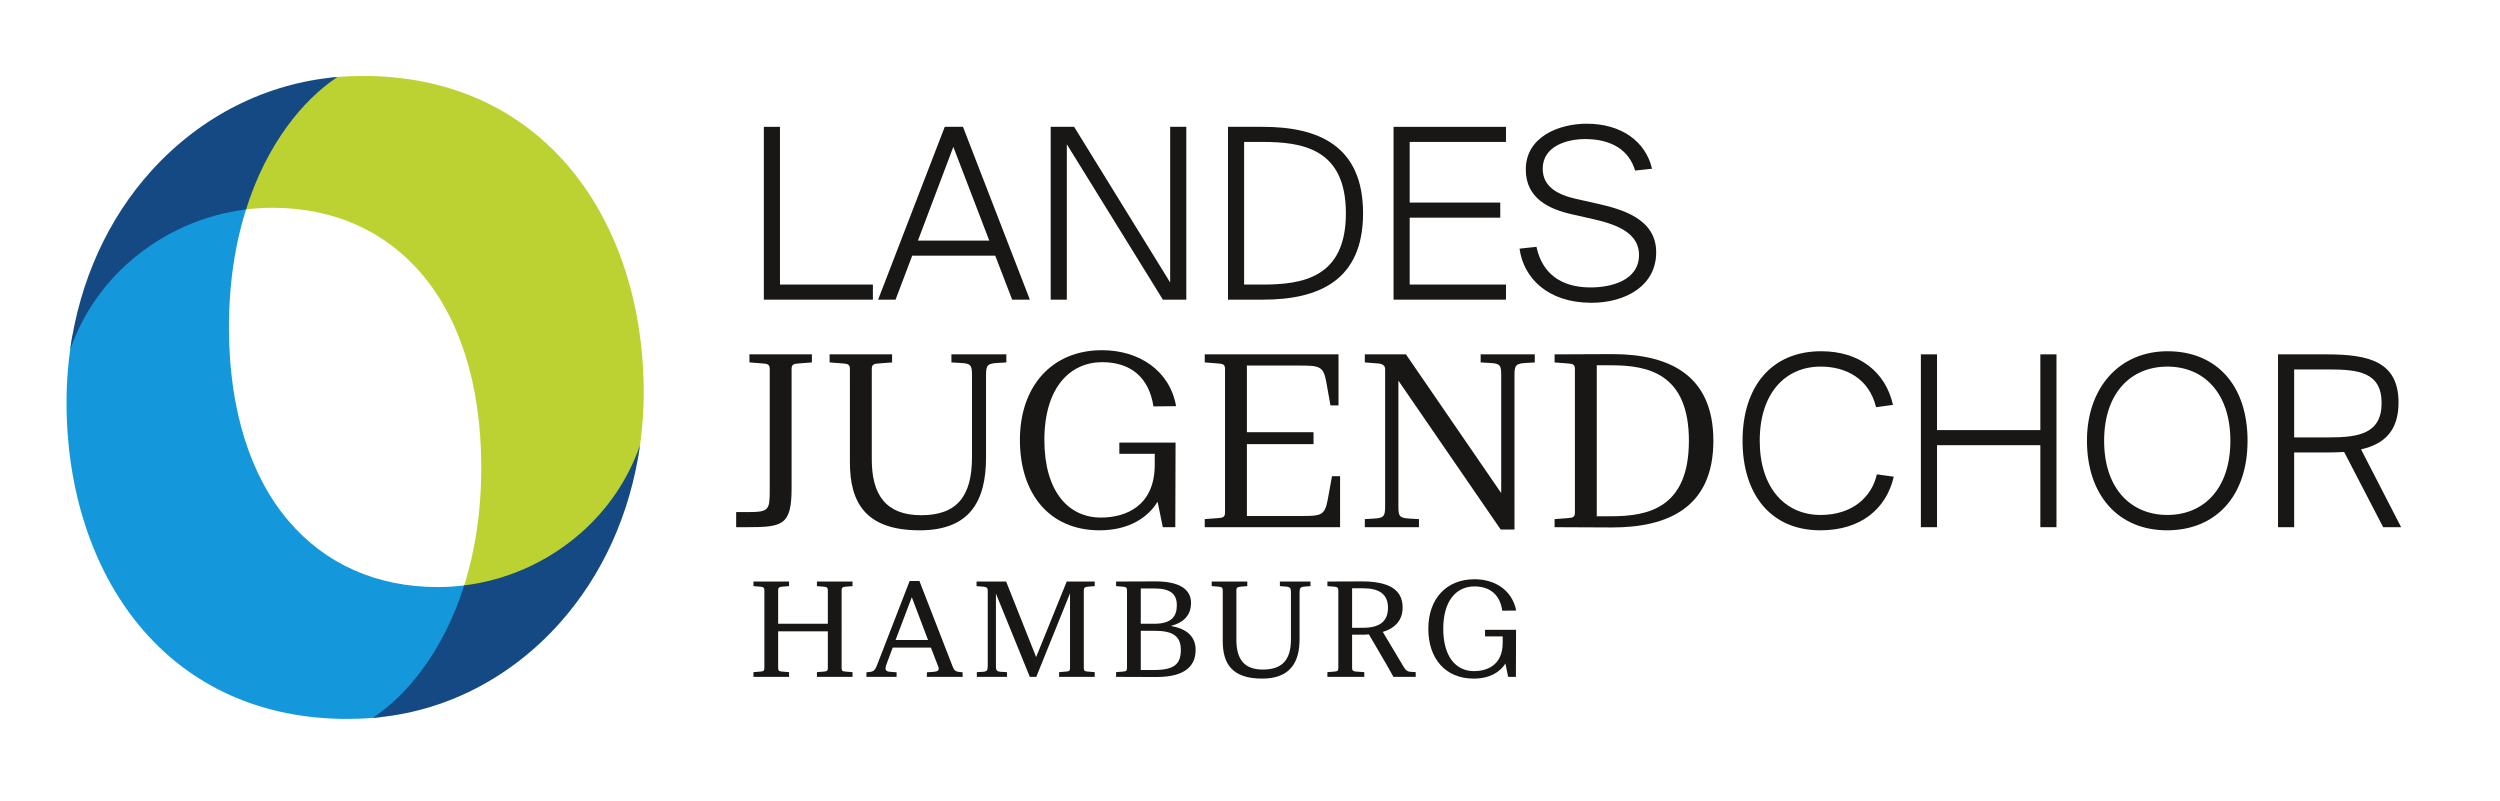 <?xml version="1.0" encoding="utf-8"?>
<!-- Generator: Adobe Illustrator 27.6.1, SVG Export Plug-In . SVG Version: 6.00 Build 0)  -->
<!DOCTYPE svg PUBLIC "-//W3C//DTD SVG 1.1//EN" "http://www.w3.org/Graphics/SVG/1.1/DTD/svg11.dtd">
<svg version="1.1" id="Ebene_1" xmlns:x="http://ns.adobe.com/Extensibility/1.0/" xmlns:i="http://ns.adobe.com/AdobeIllustrator/10.0/" xmlns:graph="http://ns.adobe.com/Graphs/1.0/"
	 xmlns="http://www.w3.org/2000/svg" xmlns:xlink="http://www.w3.org/1999/xlink" x="0px" y="0px" viewBox="0 0 303.672 97.264"
	 enable-background="new 0 0 303.672 97.264" xml:space="preserve">
<g>
	<path fill="#BCD233" d="M51.232,33.285c4.648,5.465,7.147,13.429,7.226,23.03c0.049,5.855-0.805,10.93-2.214,15.229l0.466-0.047
		h0.026c5.167-0.7,9.985-2.877,13.951-6.306c2.452-2.12,4.473-4.672,5.96-7.505c-0.006,0.023-0.011,0.047-0.017,0.07l0.806-1.787
		c0.496-2.697,0.752-5.48,0.752-8.319c0-10.564-3.126-20.17-8.803-27.049C63.244,13.158,54.5,9.224,44.097,9.224
		c-0.447,0-0.917,0.009-1.359,0.025c-0.862,0.028-1.718,0.089-2.568,0.182c-0.246,0.172-0.499,0.347-0.764,0.527
		c0.006-0.001,0.012-0.002,0.019-0.003c-4.273,3.347-7.814,8.744-9.866,15.094l-0.149,0.454c1.219-0.174,2.454-0.264,3.697-0.264
		C40.487,25.239,46.755,28.021,51.232,33.285"/>
	<path fill="#1498DB" d="M46.836,86.605c-0.002,0-0.003,0.001-0.005,0.001c4.281-3.347,7.828-8.749,9.881-15.106l0.134-0.452
		c-1.215,0.173-2.445,0.262-3.683,0.262c-7.381,0-13.648-2.782-18.125-8.046c-4.649-5.465-7.147-13.429-7.227-23.03
		c-0.048-5.865,0.808-10.947,2.221-15.25l-0.47,0.064c-5.178,0.697-10.007,2.875-13.979,6.31c-2.454,2.121-4.475,4.675-5.962,7.51
		c-0.324,0.792-0.594,1.207-0.865,2.131c-0.446,2.566-0.675,5.209-0.675,7.9c0,10.564,3.127,20.17,8.803,27.049
		c6.141,7.443,14.886,11.377,25.288,11.377c0.447,0,0.917-0.008,1.359-0.024c0.583-0.019,1.163-0.054,1.741-0.103
		c0.297-0.025,0.593-0.054,0.888-0.087L46.836,86.605z"/>
	<path fill="#144984" d="M40.995,9.351c-8.577,0.726-16.529,4.709-22.553,11.335c-5.337,5.871-8.762,13.455-9.921,21.795
		c1.434-4.143,3.94-7.858,7.34-10.798c3.983-3.444,8.872-5.604,14.024-6.243C32.395,17.479,36.803,12.12,40.995,9.351"/>
	<path fill="#144984" d="M70.406,64.866c-3.982,3.444-8.871,5.604-14.022,6.243c-2.51,7.962-6.92,13.32-11.112,16.089
		c8.578-0.673,16.552-4.679,22.61-11.4c5.302-5.882,8.701-13.435,9.86-21.72C76.308,58.217,73.804,61.928,70.406,64.866"/>
	<polygon fill="#181715" points="94.742,34.565 106.029,34.565 106.029,36.399 92.782,36.399 92.782,15.406 94.742,15.406 	"/>
	<path fill="#181715" d="M114.758,15.406h2.213l8.125,20.993h-2.15l-2.055-5.344h-10.085l-2.024,5.344h-2.118L114.758,15.406z
		 M111.501,29.222h8.663l-4.363-11.382L111.501,29.222z"/>
	<polygon fill="#181715" points="141.254,36.399 129.587,17.524 129.587,36.399 127.627,36.399 127.627,15.406 130.473,15.406 
		142.139,34.312 142.139,15.406 144.099,15.406 144.099,36.399 	"/>
	<path fill="#181715" d="M153.398,15.406c6.766,0,12.172,2.308,12.172,10.497c0,8.188-5.406,10.496-12.172,10.496h-4.236V15.406
		H153.398z M153.335,17.24h-2.213v17.326h2.213c4.837,0,10.149-0.791,10.149-8.663C163.484,18.03,158.172,17.24,153.335,17.24"/>
	<polygon fill="#181715" points="169.272,15.406 182.93,15.406 182.93,17.24 171.232,17.24 171.232,24.606 182.235,24.606 
		182.235,26.44 171.232,26.44 171.232,34.565 182.93,34.565 182.93,36.399 169.272,36.399 	"/>
	<path fill="#181715" d="M192.734,15.027c4.236,0,7.177,2.182,7.936,5.47l-2.056,0.221c-0.727-2.466-2.845-3.826-6.07-3.826
		c-2.15,0-5.153,0.823-5.153,3.605c0,2.15,1.77,3.161,4.078,3.667l2.53,0.569c3.098,0.696,7.176,1.866,7.176,5.912
		c0,4.079-3.73,6.134-7.872,6.134c-5.312,0-8.252-3.035-8.726-6.576l2.055-0.221c0.727,3.382,3.13,4.932,6.576,4.932
		c2.34,0,5.881-0.759,5.881-3.952c0-2.593-2.561-3.668-5.501-4.332l-2.656-0.601c-2.814-0.632-5.596-1.96-5.596-5.438
		C185.336,16.639,189.319,15.027,192.734,15.027"/>
	<path fill="#181715" d="M96.155,59.263c0,4.553-1.075,4.774-5.438,4.774h-1.296v-1.834h1.296c2.688,0,2.782-0.189,2.782-2.719
		V44.815c0-0.506-0.221-0.633-0.822-0.664l-1.644-0.127v-0.98h7.588v0.98l-1.644,0.127c-0.601,0.031-0.822,0.158-0.822,0.664V59.263
		z"/>
	<path fill="#181715" d="M103.238,56.165v-11.35c0-0.506-0.221-0.633-0.822-0.664l-1.644-0.127v-0.98h7.588v0.98l-1.644,0.127
		c-0.601,0.031-0.822,0.158-0.822,0.664v11.002c0,4.237,1.676,6.766,6.007,6.766s6.165-2.308,6.165-7.019V45.542
		c0-1.202-0.158-1.391-1.391-1.455l-1.107-0.063v-0.98h6.671v0.98l-1.043,0.063c-1.233,0.064-1.423,0.253-1.423,1.455v10.022
		c0,5.217-1.897,8.853-8.062,8.853C105.072,64.417,103.238,60.971,103.238,56.165"/>
	<path fill="#181715" d="M126.859,53.446c0,6.229,2.909,9.422,6.861,9.422c3.098,0,6.544-1.455,6.544-6.418v-1.328h-4.3v-1.36h6.83
		c0,1.929-0.032,8.284-0.032,10.276h-1.518l-0.632-3.099c-1.107,1.834-3.383,3.478-7.05,3.478c-6.134,0-9.675-4.49-9.675-10.971
		c0-6.608,3.952-10.907,9.959-10.907c4.553,0,8.252,2.497,9.011,6.797l-2.751,0.032c-0.537-3.541-2.782-5.375-6.228-5.375
		C129.989,43.993,126.859,47.06,126.859,53.446"/>
	<path fill="#181715" d="M162.588,43.044v6.197h-0.98l-0.506-2.846c-0.347-1.928-0.822-1.991-3.351-1.991h-6.292v8.093h8.094v1.454
		h-8.094v8.727h6.513c2.53,0,2.94-0.032,3.32-2.055l0.506-2.783h0.98v6.197h-16.44v-0.98l1.644-0.127
		c0.6-0.031,0.821-0.157,0.821-0.663V44.815c0-0.506-0.221-0.633-0.821-0.664l-1.644-0.127v-0.98H162.588z"/>
	<path fill="#181715" d="M183.963,64.322h-1.676l-12.425-18.084V61.54c0,1.201,0.158,1.391,1.391,1.454l1.107,0.063v0.981h-6.576
		v-0.981l1.043-0.063c1.233-0.063,1.423-0.253,1.423-1.454V44.846c0-0.379-0.222-0.632-0.822-0.695l-1.644-0.126v-0.981h4.995
		l11.571,16.852V45.542c0-1.201-0.158-1.391-1.391-1.454l-1.106-0.063v-0.981h6.576v0.981l-1.043,0.063
		c-1.233,0.063-1.423,0.253-1.423,1.454V64.322z"/>
	<path fill="#181715" d="M195.823,64.069c-1.391,0-6.988-0.032-6.988-0.032v-0.98l1.644-0.126c0.601-0.032,0.823-0.158,0.823-0.664
		V44.815c0-0.506-0.222-0.633-0.823-0.664l-1.644-0.127v-0.98c0,0,5.565-0.031,6.988-0.031c6.766,0,12.299,2.402,12.299,10.528
		C208.122,61.666,202.589,64.069,195.823,64.069 M195.728,44.372h-1.771v18.337h1.771c4.426,0,9.421-0.98,9.421-9.168
		C205.149,45.352,200.154,44.372,195.728,44.372"/>
	<path fill="#181715" d="M230.035,57.904c-0.917,3.952-4.047,6.513-8.916,6.513c-6.102,0-9.453-4.458-9.453-10.876
		c0-6.545,3.478-10.876,9.548-10.876c4.648,0,7.809,2.498,8.726,6.513l-2.055,0.285c-0.853-3.51-3.699-4.933-6.734-4.933
		c-4.205,0-7.398,3.13-7.398,9.011c0,5.659,3.035,9.01,7.398,9.01c3.92,0,6.228-2.244,6.829-4.932L230.035,57.904z"/>
	<polygon fill="#181715" points="249.798,43.044 249.798,64.037 247.838,64.037 247.838,54.078 235.286,54.078 235.286,64.037 
		233.326,64.037 233.326,43.044 235.286,43.044 235.286,52.244 247.838,52.244 247.838,43.044 	"/>
	<path fill="#181715" d="M263.238,64.416c-6.039,0-9.738-4.394-9.738-10.876c0-6.481,3.952-10.875,9.8-10.875
		c5.85,0,9.707,4.046,9.707,10.875C273.007,60.37,269.055,64.416,263.238,64.416 M263.269,44.53c-4.395,0-7.683,3.162-7.683,9.01
		c0,5.849,3.288,9.011,7.683,9.011s7.651-3.162,7.651-9.011C270.92,47.692,267.664,44.53,263.269,44.53"/>
	<path fill="#181715" d="M284.739,54.9c-0.664,0.032-1.359,0.063-2.086,0.063h-3.984v9.074h-1.96V43.044h5.944
		c5.09,0,8.694,0.886,8.694,5.849c0,3.478-1.77,5.059-4.553,5.691l4.869,9.453h-2.181L284.739,54.9z M278.669,44.878v8.252h4.237
		c3.509,0,6.386-0.411,6.386-4.173c0-3.763-2.877-4.079-6.386-4.079H278.669z"/>
	<path fill="#181715" d="M102.23,81.156c0,0.297,0.087,0.401,0.454,0.419l0.871,0.07v0.575H99.23v-0.575l0.855-0.07
		c0.366-0.018,0.471-0.122,0.471-0.419v-4.465h-6.035v4.465c0,0.297,0.105,0.401,0.471,0.419l0.855,0.07v0.575h-4.325v-0.575
		l0.854-0.07c0.366-0.018,0.471-0.122,0.471-0.419v-9.453c0-0.296-0.105-0.401-0.471-0.436l-0.854-0.07v-0.558h4.325v0.558
		l-0.855,0.07c-0.366,0.035-0.471,0.14-0.471,0.436v4.064h6.035v-4.064c0-0.296-0.105-0.401-0.471-0.436l-0.855-0.07v-0.558h4.325
		v0.558l-0.871,0.07c-0.367,0.035-0.454,0.14-0.454,0.436V81.156z"/>
	<path fill="#181715" d="M110.494,70.57h1.186l4.011,10.325c0.192,0.488,0.297,0.68,0.89,0.732l0.349,0.035v0.558h-4.343v-0.558
		l0.767-0.052c0.663-0.053,0.785-0.21,0.576-0.733l-0.855-2.215h-4.639l-0.698,1.867c-0.331,0.854-0.191,1.046,0.471,1.081
		l0.698,0.052v0.558h-3.663v-0.558l0.367-0.035c0.628-0.07,0.715-0.279,1.099-1.29L110.494,70.57z M108.785,77.738h3.941
		l-1.97-5.198L108.785,77.738z"/>
	<path fill="#181715" d="M132.119,81.574l0.855,0.07v0.575h-4.326v-0.575l0.855-0.07c0.366-0.018,0.471-0.122,0.471-0.419v-9.086
		l-4.099,10.15h-0.785l-4.116-10.115v8.79c0,0.54,0.088,0.68,0.663,0.715l0.68,0.035v0.575h-3.662v-0.575l0.662-0.035
		c0.576-0.035,0.663-0.175,0.663-0.715V71.72c0-0.297-0.139-0.419-0.506-0.454l-0.854-0.069v-0.559h3.593l3.645,9.175l3.715-9.175
		h3.401v0.559l-0.872,0.069c-0.367,0.035-0.454,0.192-0.454,0.454v9.435C131.648,81.452,131.753,81.556,132.119,81.574"/>
	<path fill="#181715" d="M135.569,70.639c0,0,4.221-0.017,4.796-0.017c2.791,0,4.308,0.889,4.308,2.616
		c0,1.622-1.081,2.442-2.389,2.773v0.035c1.604,0.279,2.947,1.099,2.947,2.878c0,1.744-0.994,3.313-4.761,3.313
		c-0.593,0-4.901-0.017-4.901-0.017v-0.575l0.855-0.07c0.366-0.018,0.471-0.122,0.471-0.419v-9.453c0-0.296-0.105-0.401-0.471-0.436
		l-0.855-0.07V70.639z M138.569,75.767h1.639c2.25,0,2.739-1.029,2.739-2.267c0-1.308-0.733-2.023-2.739-2.023h-1.639V75.767z
		 M138.569,81.383h1.622c2.459,0,3.244-0.732,3.244-2.442c0-1.657-0.959-2.319-3.174-2.319h-1.692V81.383z"/>
	<path fill="#181715" d="M148.526,77.877v-6.174c0-0.296-0.104-0.401-0.471-0.436l-0.872-0.07v-0.558h4.325v0.558l-0.854,0.07
		c-0.367,0.035-0.471,0.14-0.471,0.436v6.017c0,2.302,0.907,3.61,3.209,3.61c2.32,0,3.418-1.133,3.418-3.68v-5.685
		c0-0.541-0.087-0.681-0.662-0.715l-0.681-0.053v-0.558h3.715v0.558l-0.662,0.053c-0.576,0.034-0.663,0.174-0.663,0.715v5.668
		c0,2.79-1.116,4.796-4.552,4.796C149.607,82.429,148.526,80.563,148.526,77.877"/>
	<path fill="#181715" d="M161.238,70.639c0.558,0,3.122-0.017,4.151-0.017c3.192,0,4.988,0.907,4.988,3.174
		c0,1.5-0.872,2.494-2.407,2.965l2.424,4.064c0.332,0.558,0.506,0.767,1.03,0.785l0.54,0.035v0.575h-2.703l-0.802-1.43l-2.18-3.732
		c-0.28,0.034-0.576,0.034-0.89,0.034h-1.151v4.047c0,0.296,0.104,0.401,0.471,0.436l1.011,0.07v0.575h-4.482v-0.575l0.855-0.07
		c0.366-0.018,0.471-0.122,0.471-0.419v-9.453c0-0.296-0.105-0.401-0.471-0.436l-0.855-0.07V70.639z M164.238,71.459v4.796h1.343
		c1.936,0,3.017-0.732,3.017-2.424c0-1.674-1.081-2.372-3.017-2.372H164.238z"/>
	<path fill="#181715" d="M175.311,76.377c0,3.279,1.448,5.145,3.75,5.145c1.395,0,3.47-0.593,3.47-3.436v-0.784h-2.145v-0.803h3.768
		c0,0.663-0.018,5.041-0.018,5.721h-0.942l-0.331-1.622c-0.663,1.046-1.919,1.831-3.854,1.831c-3.436,0-5.512-2.424-5.512-6.052
		c0-3.662,2.215-6.017,5.599-6.017c2.528,0,4.587,1.343,5.075,3.802l-1.692,0.017c-0.262-1.883-1.447-2.947-3.366-2.947
		C176.828,71.232,175.311,73.046,175.311,76.377"/>
</g>
</svg>
